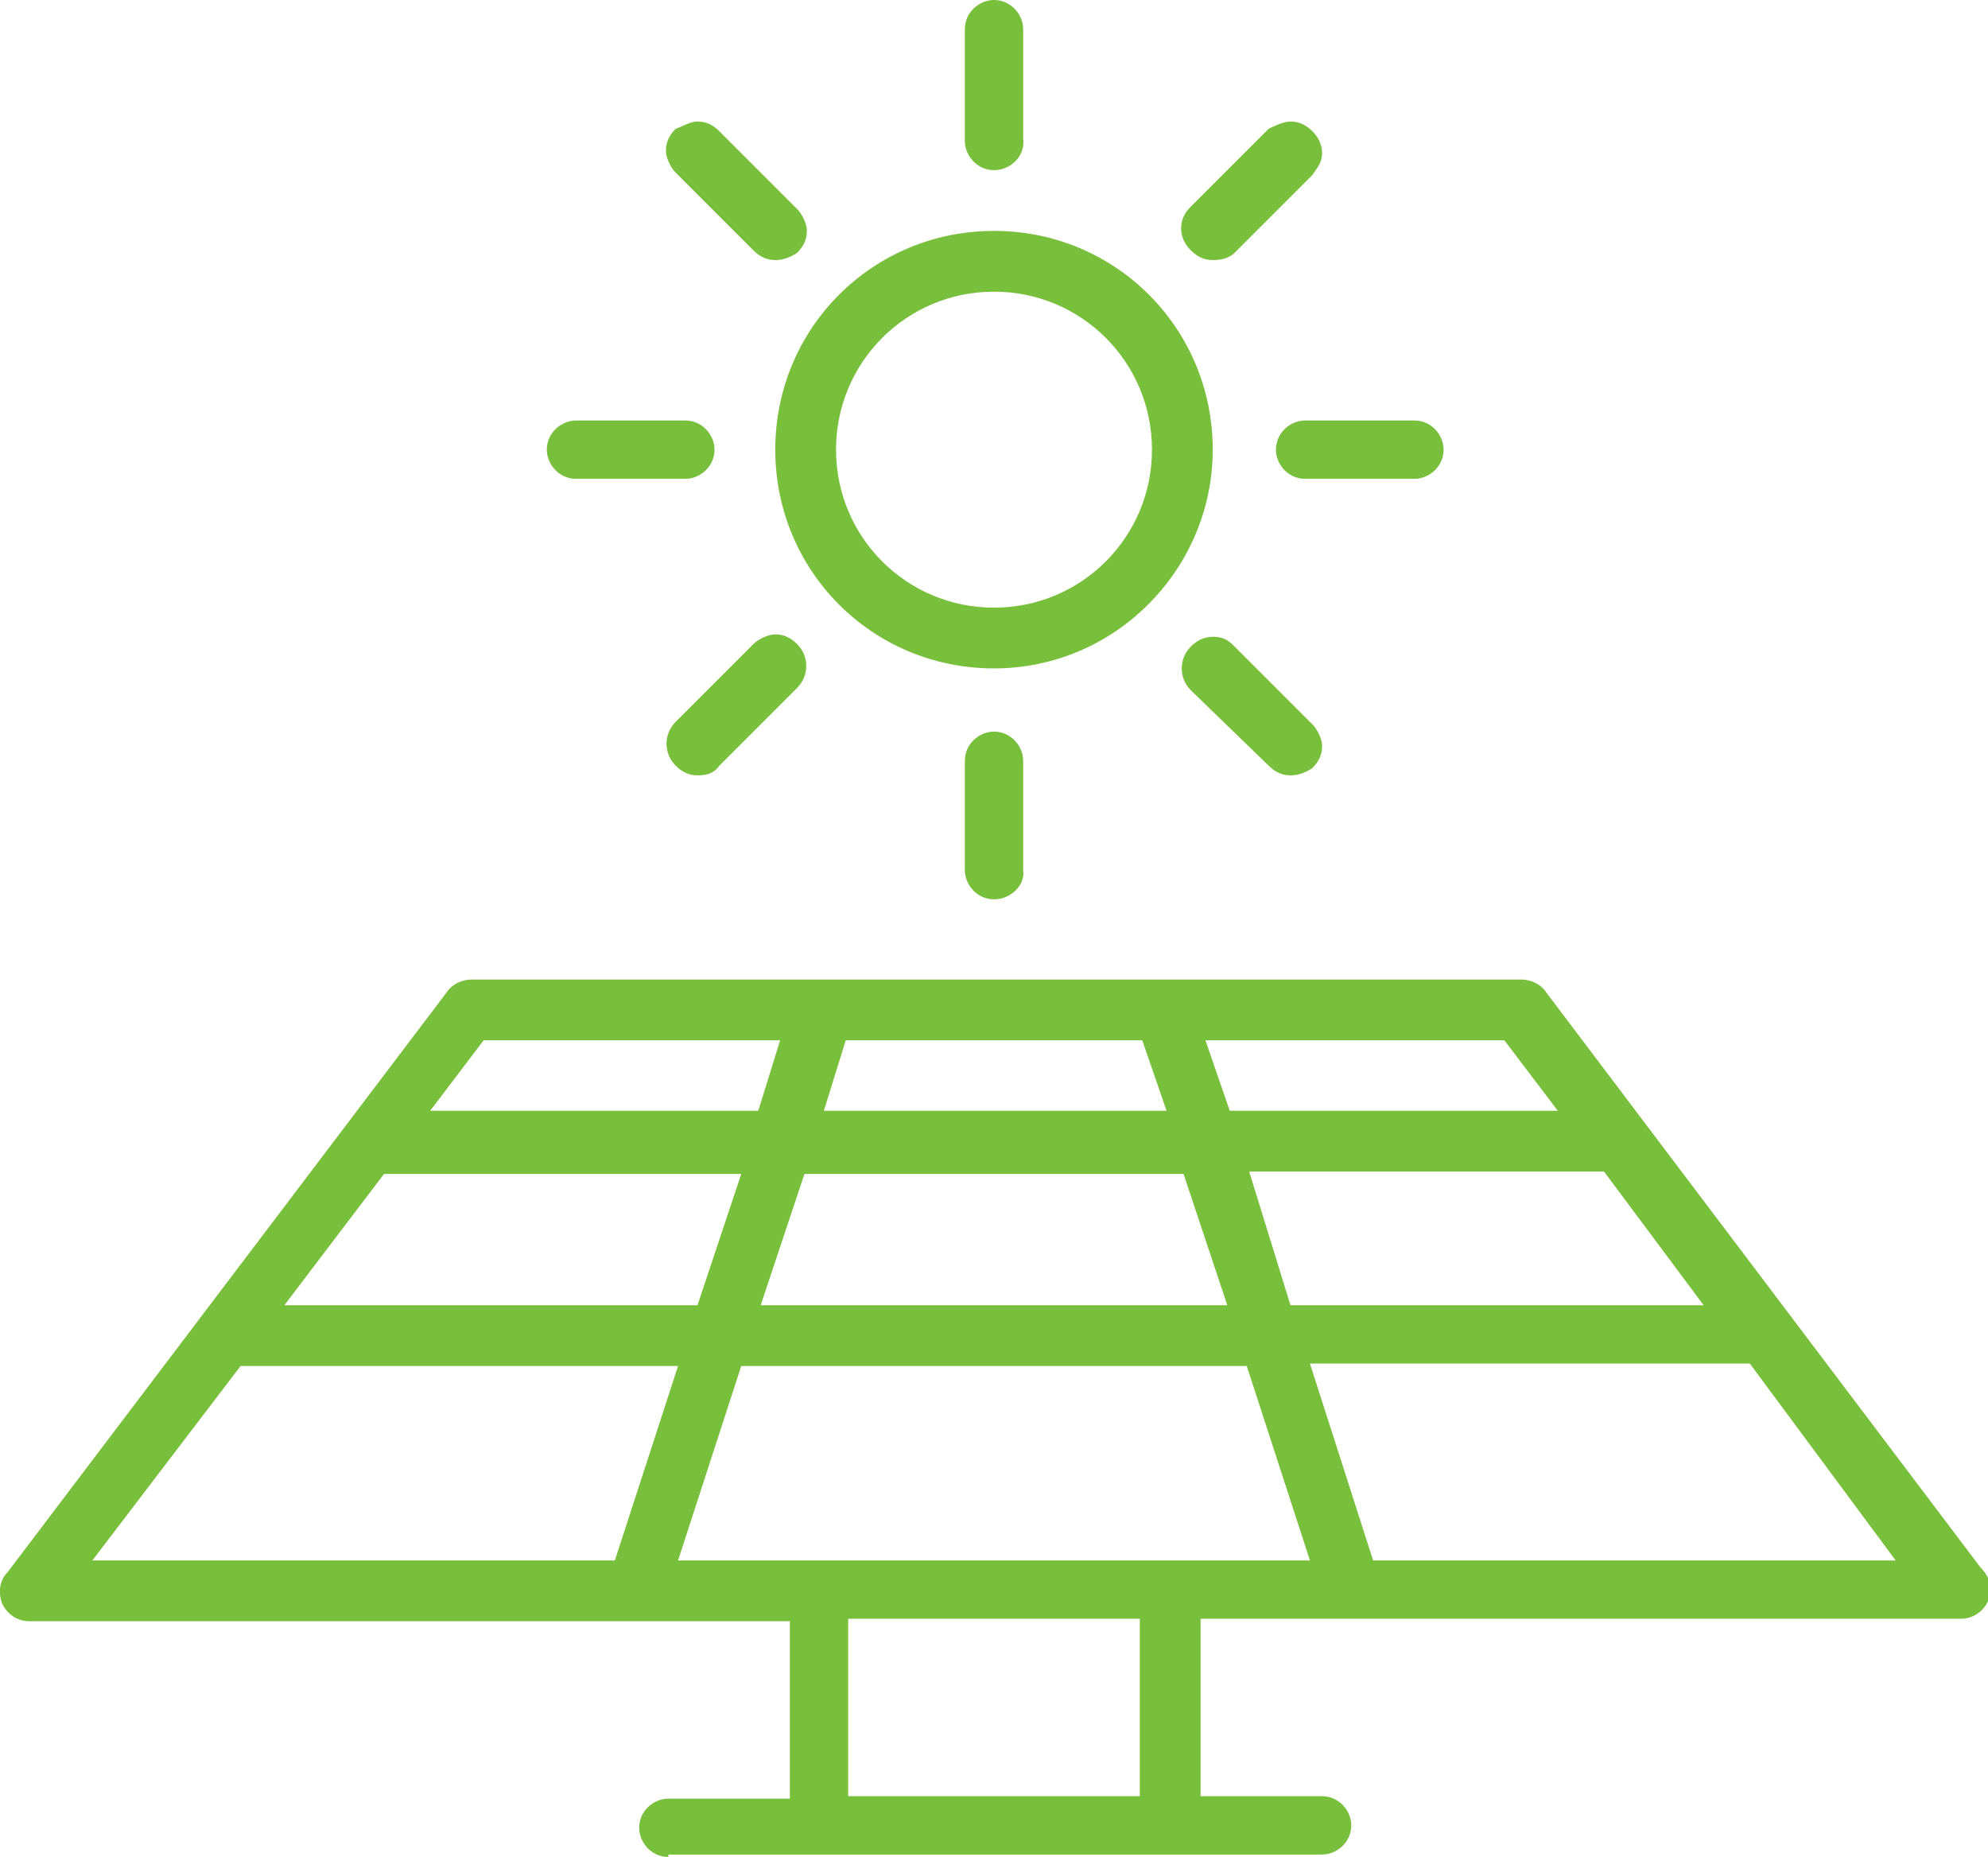 <?xml version="1.0" encoding="UTF-8"?>
<!-- Generator: Adobe Illustrator 21.0.0, SVG Export Plug-In . SVG Version: 6.00 Build 0)  -->
<svg version="1.1" id="Layer_1" xmlns="http://www.w3.org/2000/svg" xmlns:xlink="http://www.w3.org/1999/xlink" x="0px" y="0px" viewBox="0 0 81.8 76.4" style="enable-background:new 0 0 81.8 76.4;" xml:space="preserve">
<style type="text/css">
	.st0{clip-path:url(#SVGID_2_);fill:#78BF3B;}
</style>
<g>
	<defs>
		<rect id="SVGID_1_" y="0" width="81.8" height="76.4"/>
	</defs>
	<clipPath id="SVGID_2_">
		<use xlink:href="#SVGID_1_" style="overflow:visible;"/>
	</clipPath>
	<path class="st0" d="M40.9,27.5c-5,0-9-4-9-9c0-5,4-9,9-9c5,0,9,4,9,9C49.9,23.4,45.9,27.5,40.9,27.5 M40.9,12   c-3.6,0-6.5,2.9-6.5,6.5c0,3.6,2.9,6.5,6.5,6.5c3.6,0,6.5-2.9,6.5-6.5C47.4,14.9,44.5,12,40.9,12"/>
	<path class="st0" d="M40.9,7c-0.7,0-1.2-0.6-1.2-1.2V1.2c0-0.7,0.6-1.2,1.2-1.2c0.7,0,1.2,0.6,1.2,1.2v4.5C42.2,6.4,41.6,7,40.9,7"/>
	<path class="st0" d="M40.9,37c-0.7,0-1.2-0.6-1.2-1.2v-4.5c0-0.7,0.6-1.2,1.2-1.2c0.7,0,1.2,0.6,1.2,1.2v4.5   C42.2,36.4,41.6,37,40.9,37"/>
	<path class="st0" d="M53.7,19.7c-0.7,0-1.2-0.6-1.2-1.2c0-0.7,0.6-1.2,1.2-1.2h4.5c0.7,0,1.2,0.6,1.2,1.2c0,0.7-0.6,1.2-1.2,1.2   H53.7z"/>
	<path class="st0" d="M23.7,19.7c-0.7,0-1.2-0.6-1.2-1.2c0-0.7,0.6-1.2,1.2-1.2h4.5c0.7,0,1.2,0.6,1.2,1.2c0,0.7-0.6,1.2-1.2,1.2   H23.7z"/>
	<path class="st0" d="M49.9,10.7c-0.3,0-0.6-0.1-0.9-0.4c-0.2-0.2-0.4-0.5-0.4-0.9c0-0.3,0.1-0.6,0.4-0.9l3.2-3.2   C52.4,5.2,52.8,5,53.1,5c0.3,0,0.6,0.1,0.9,0.4c0.2,0.2,0.4,0.5,0.4,0.9S54.2,6.9,54,7.2l-3.2,3.2C50.6,10.6,50.3,10.7,49.9,10.7"/>
	<path class="st0" d="M28.7,31.9c-0.3,0-0.6-0.1-0.9-0.4c-0.5-0.5-0.5-1.3,0-1.8l3.2-3.2c0.2-0.2,0.6-0.4,0.9-0.4   c0.3,0,0.6,0.1,0.9,0.4c0.5,0.5,0.5,1.3,0,1.8l-3.2,3.2C29.4,31.8,29.1,31.9,28.7,31.9"/>
	<path class="st0" d="M53.1,31.9c-0.3,0-0.6-0.1-0.9-0.4L49,28.4c-0.5-0.5-0.5-1.3,0-1.8c0.2-0.2,0.5-0.4,0.9-0.4s0.6,0.1,0.9,0.4   l3.2,3.2c0.2,0.2,0.4,0.6,0.4,0.9c0,0.3-0.1,0.6-0.4,0.9C53.7,31.8,53.4,31.9,53.1,31.9"/>
	<path class="st0" d="M31.9,10.7c-0.3,0-0.6-0.1-0.9-0.4l-3.2-3.2c-0.2-0.2-0.4-0.6-0.4-0.9c0-0.3,0.1-0.6,0.4-0.9   C28.1,5.2,28.4,5,28.7,5c0.3,0,0.6,0.1,0.9,0.4l3.2,3.2c0.2,0.2,0.4,0.6,0.4,0.9c0,0.3-0.1,0.6-0.4,0.9   C32.5,10.6,32.2,10.7,31.9,10.7"/>
	<path class="st0" d="M27.5,76.4c-0.7,0-1.2-0.6-1.2-1.2c0-0.7,0.6-1.2,1.2-1.2h5v-7.3H1.2c-0.5,0-0.9-0.3-1.1-0.7   C-0.1,65.5,0,65,0.3,64.7l18.1-23.9c0.2-0.3,0.6-0.5,1-0.5h43.2c0.4,0,0.8,0.2,1,0.5l17.9,23.7c0.3,0.3,0.4,0.6,0.4,0.9   c0,0.7-0.6,1.2-1.2,1.2H49.4v7.3h5c0.7,0,1.2,0.6,1.2,1.2c0,0.7-0.6,1.2-1.2,1.2H27.5z M34.9,73.9h12v-7.3h-12V73.9z M56.5,64.2   l21.5,0L72,56.1l-0.4,0H53.9L56.5,64.2z M27.9,64.2h26l-2.6-8H30.5L27.9,64.2z M3.8,64.2h21.5l2.6-8l-17.6,0l-0.4,0L3.8,64.2z    M53.1,53.7h17L66,48.2H51.4L53.1,53.7z M31.3,53.7h19.2l-1.8-5.4H33.1L31.3,53.7z M11.7,53.7h17l1.8-5.4H15.8L11.7,53.7z    M50.6,45.7h13.5l-2.2-2.9H49.6L50.6,45.7z M33.9,45.7h14.1l-1-2.9H34.8L33.9,45.7z M17.7,45.7h13.5l0.9-2.9H19.9L17.7,45.7z"/>
</g>
</svg>